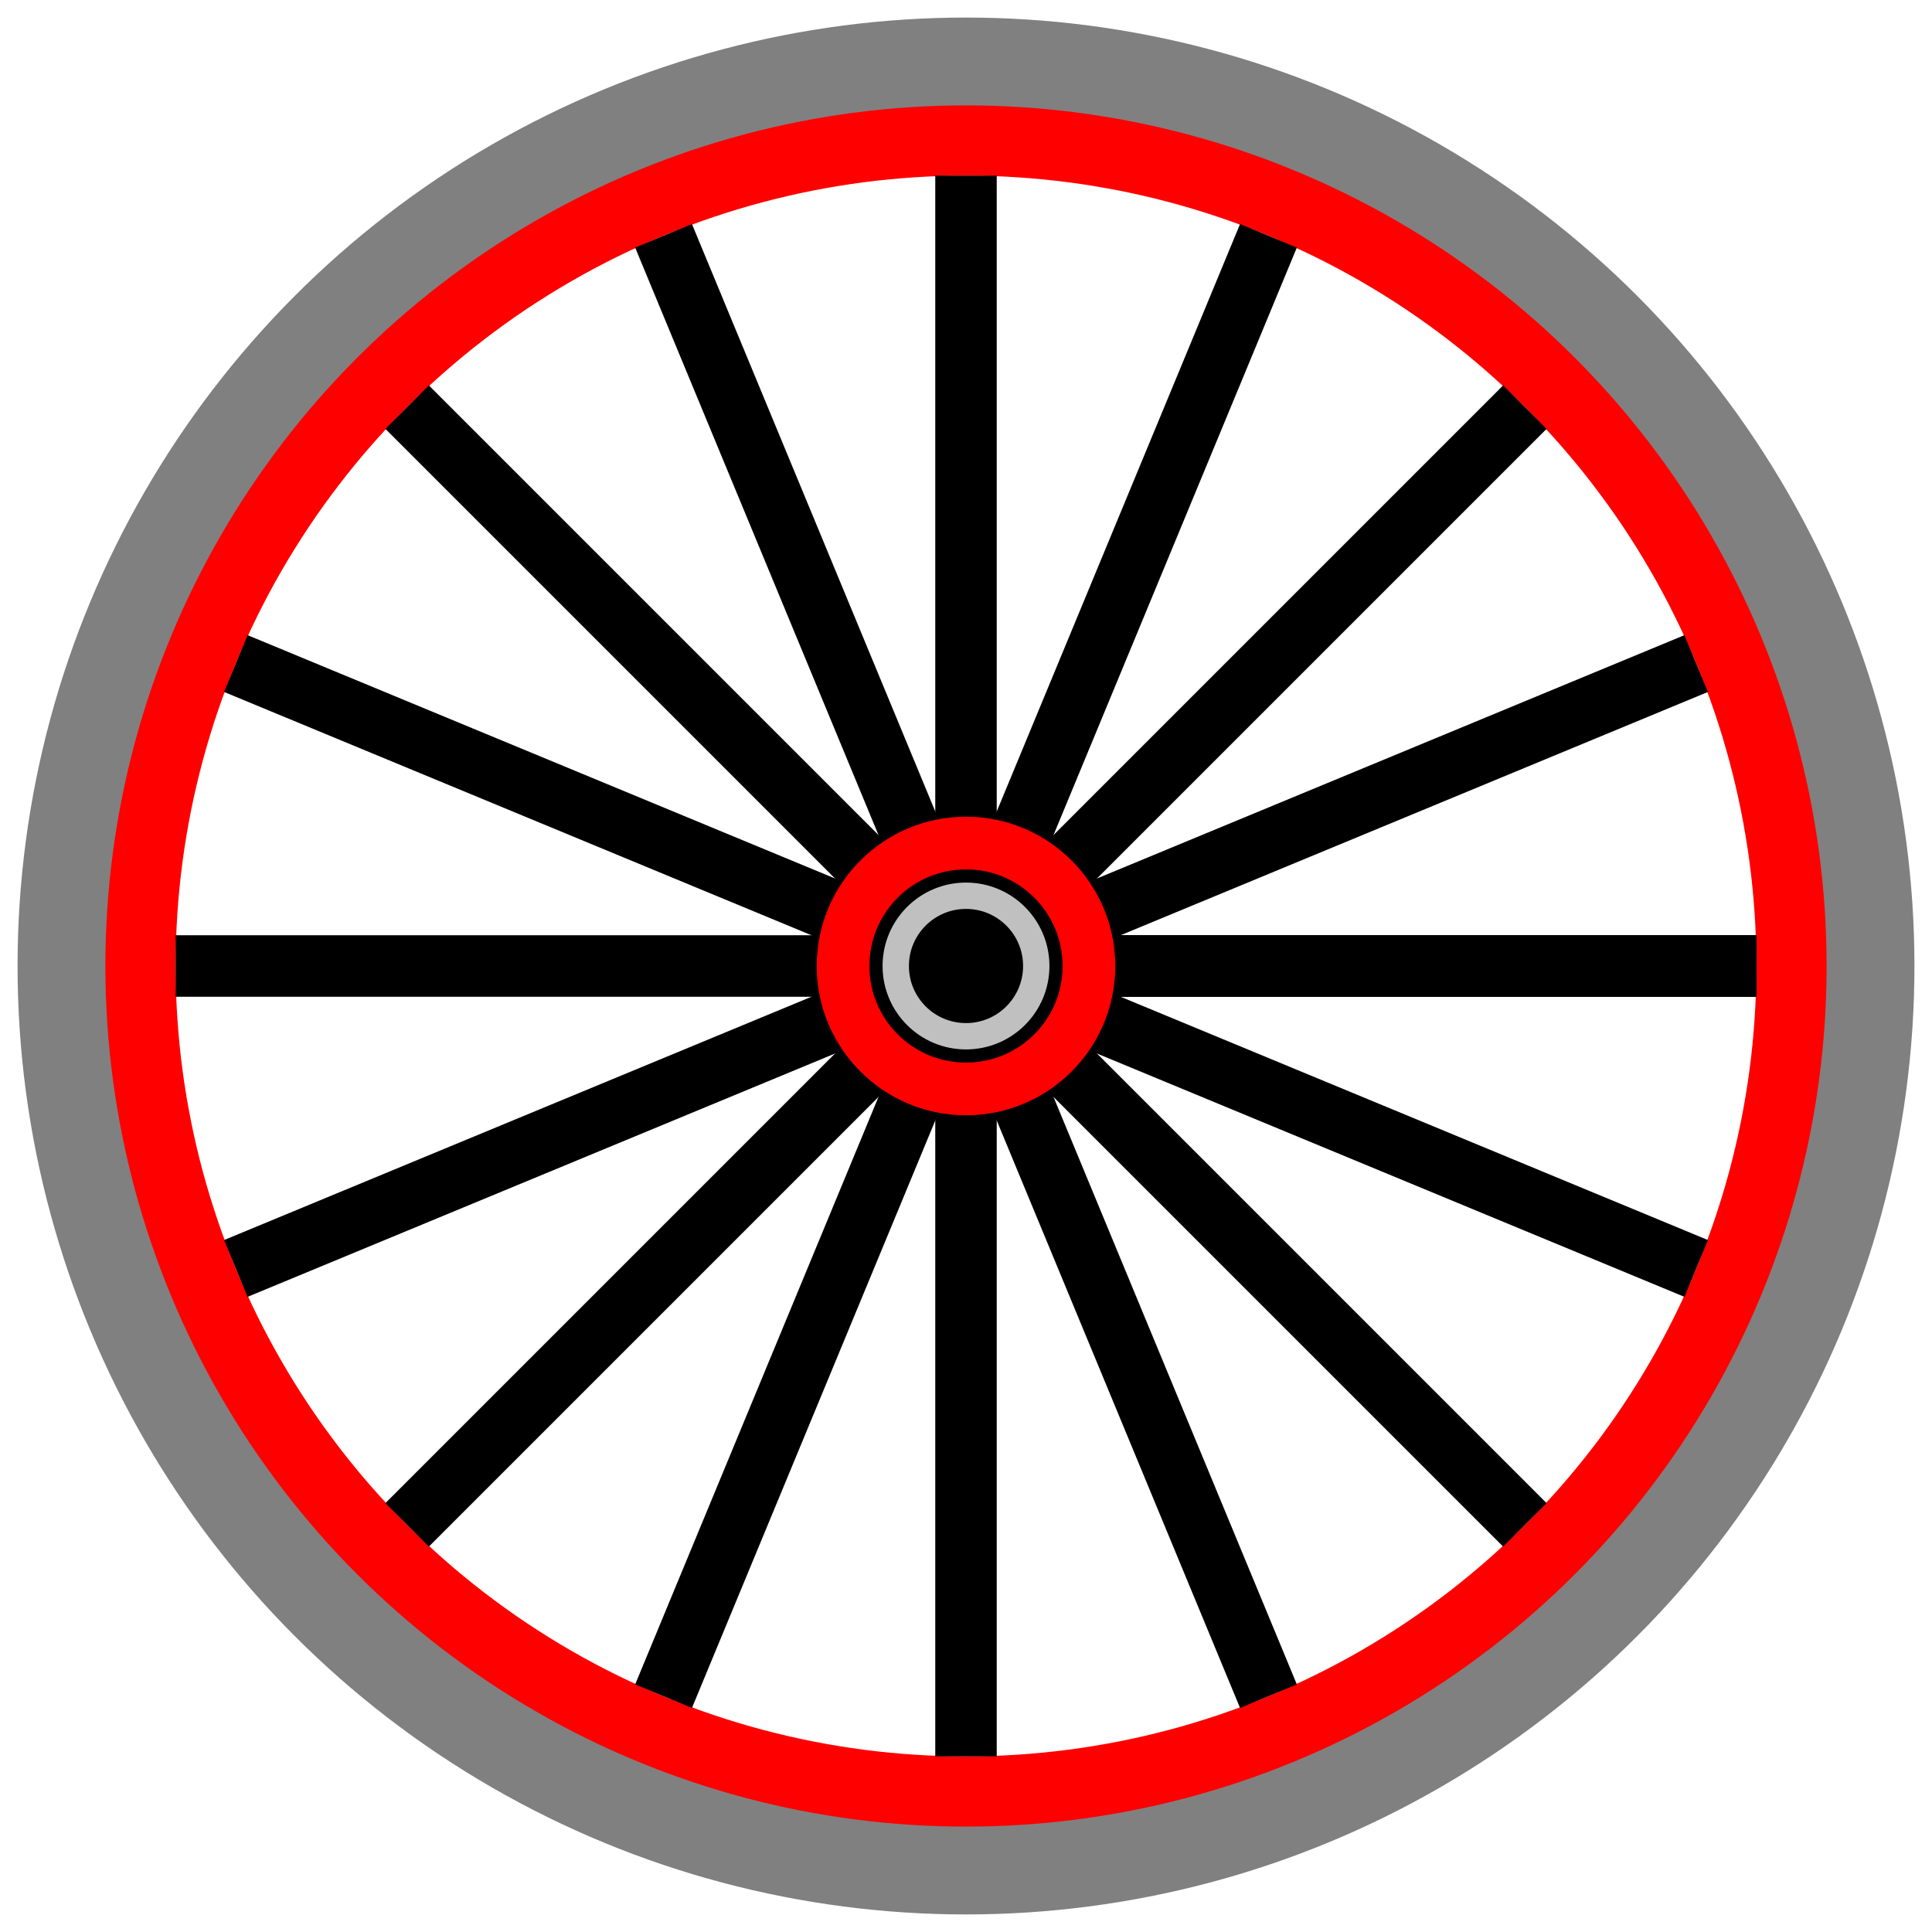 <svg xmlns="http://www.w3.org/2000/svg" xmlns:xlink="http://www.w3.org/1999/xlink" width="40" height="40" viewBox="-55 -55 110 110">
	<circle id="inside" r="50" fill="none" stroke="grey" stroke-width="8"/>
	<circle id="outside" r="47" fill="none" stroke="red" stroke-width="4"/>
	
  		<line id="quer" x1="0"  y1="0" x2="45" y2="0" stroke="black" stroke-width="3.5" />
		<g id="indizes">
		<use xlink:href="#quer" transform="rotate(0)" />	
		<use xlink:href="#quer" transform="rotate(22.5)" />
		<use xlink:href="#quer" transform="rotate(45)" />
		<use xlink:href="#quer" transform="rotate(67.5)" />	
		<use xlink:href="#quer" transform="rotate(90)" />
		<use xlink:href="#quer" transform="rotate(112.5)" />	
		<use xlink:href="#quer" transform="rotate(135)" />	
		<use xlink:href="#quer" transform="rotate(157.5)" />
		<use xlink:href="#quer" transform="rotate(180)" />
		<use xlink:href="#quer" transform="rotate(202.5)" />	
		<use xlink:href="#quer" transform="rotate(225)" />
		<use xlink:href="#quer" transform="rotate(247.5)" />	
		<use xlink:href="#quer" transform="rotate(270)" />	
		<use xlink:href="#quer" transform="rotate(292.5)" />
		<use xlink:href="#quer" transform="rotate(315)" />
		<use xlink:href="#quer" transform="rotate(337.5)" />	
		<use xlink:href="#quer" transform="rotate(360)" />
	
		</g>
	<circle id="narv" r="7" fill="none" stroke="red" stroke-width="3"/>
	<circle id="bult" r="4" fill="none" stroke="silver" stroke-width="1.5"/>
</svg>
<!--width="500" height="500"-->
